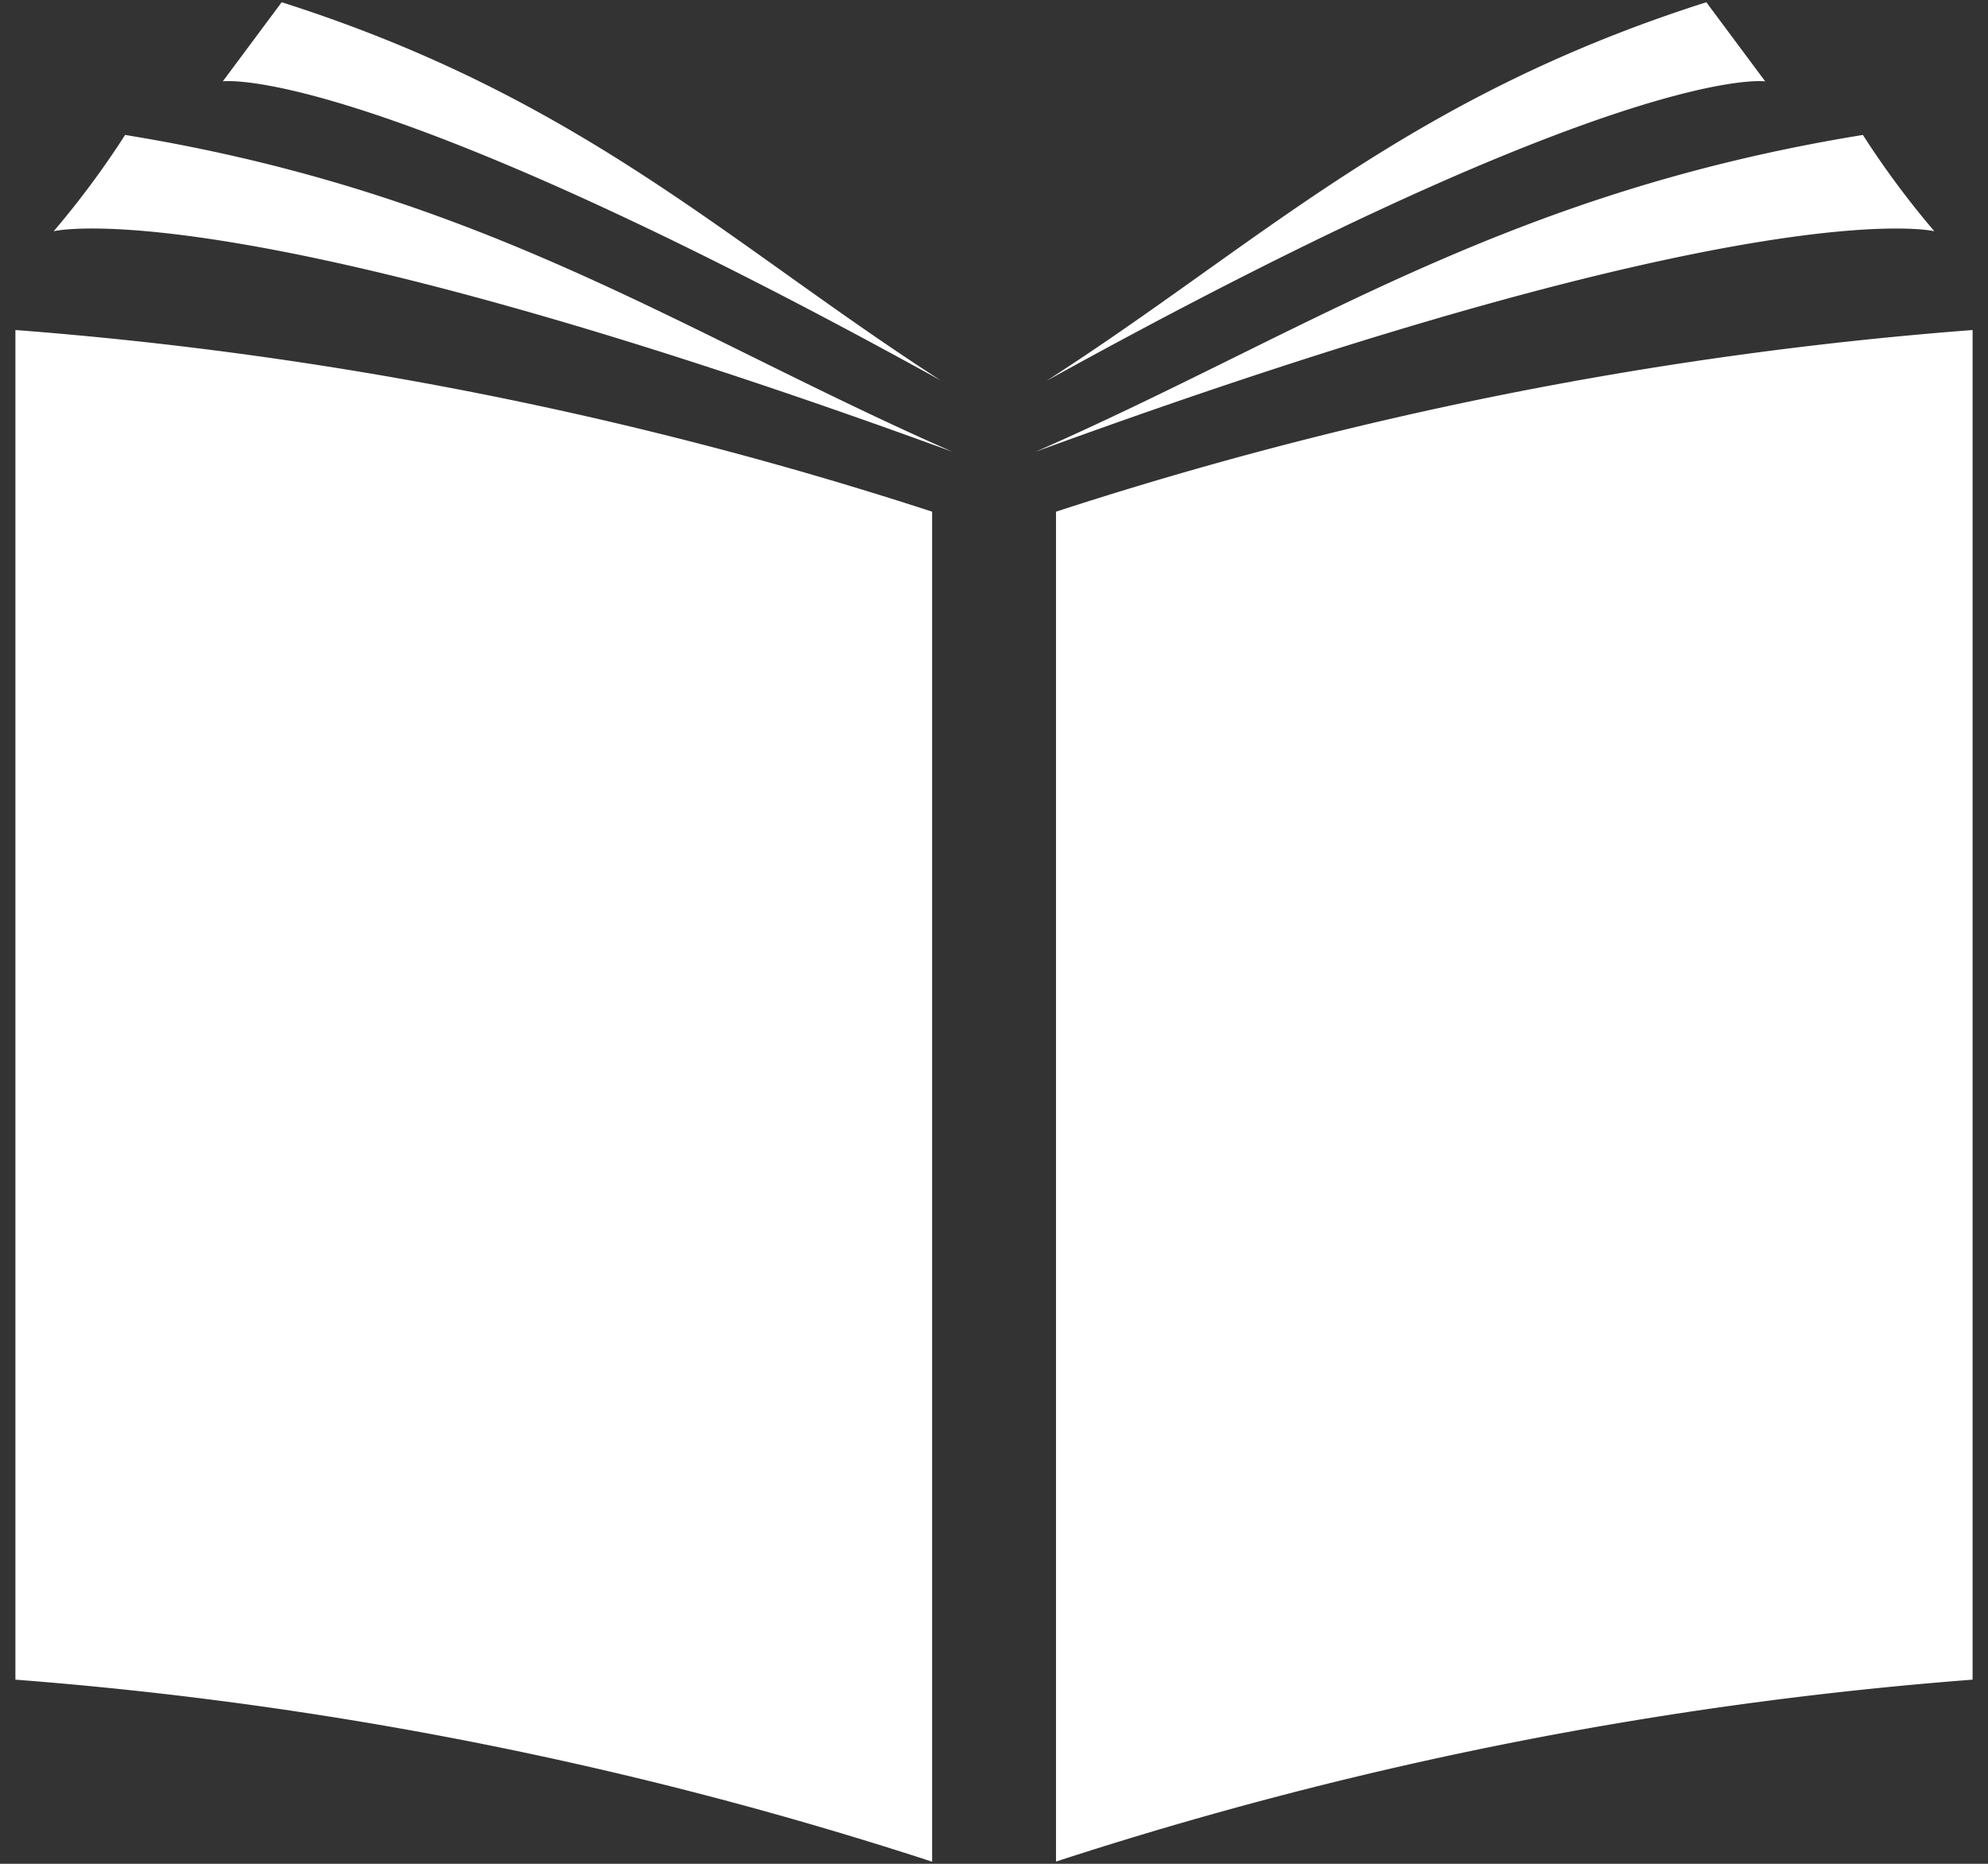 <svg xmlns="http://www.w3.org/2000/svg" xmlns:xlink="http://www.w3.org/1999/xlink" width="16" height="15" viewBox="0 0 16 15">
  <rect x="0" y="0" width="16" height="15" fill="#333333" stroke="none"/>
  <defs>
    <clipPath id="clip-path">
      <rect id="長方形_15976" data-name="長方形 15976" width="16" height="15" transform="translate(-0.124 -0.018)" fill="#fff"/>
    </clipPath>
  </defs>
  <g id="グループ_15725" data-name="グループ 15725" transform="translate(0.124 0.018)" clip-path="url(#clip-path)">
    <path id="パス_4285" data-name="パス 4285" d="M8.21,3.618c2.172-.954,3.767-2.08,6.659-2.55a7.19,7.19,0,0,0,.575.775S14.033,1.491,8.21,3.618M14.083.637,13.609,0c-2.422.771-3.6,1.948-5.312,3.048C12.961.471,14.083.637,14.083.637M7.542,3.618C5.37,2.664,3.776,1.539.883,1.068a7.184,7.184,0,0,1-.575.775s1.411-.353,7.234,1.775m-.088-.57C5.744,1.948,4.565.771,2.143,0L1.669.637S2.791.471,7.455,3.048m.92,11.916A31.607,31.607,0,0,1,15.752,13.5V2.638A31.607,31.607,0,0,0,8.375,4.1ZM7.378,4.1A31.611,31.611,0,0,0,0,2.638V13.5a31.611,31.611,0,0,1,7.378,1.465Z" fill="#fff" fill-rule="evenodd"/>
  </g>
</svg>
